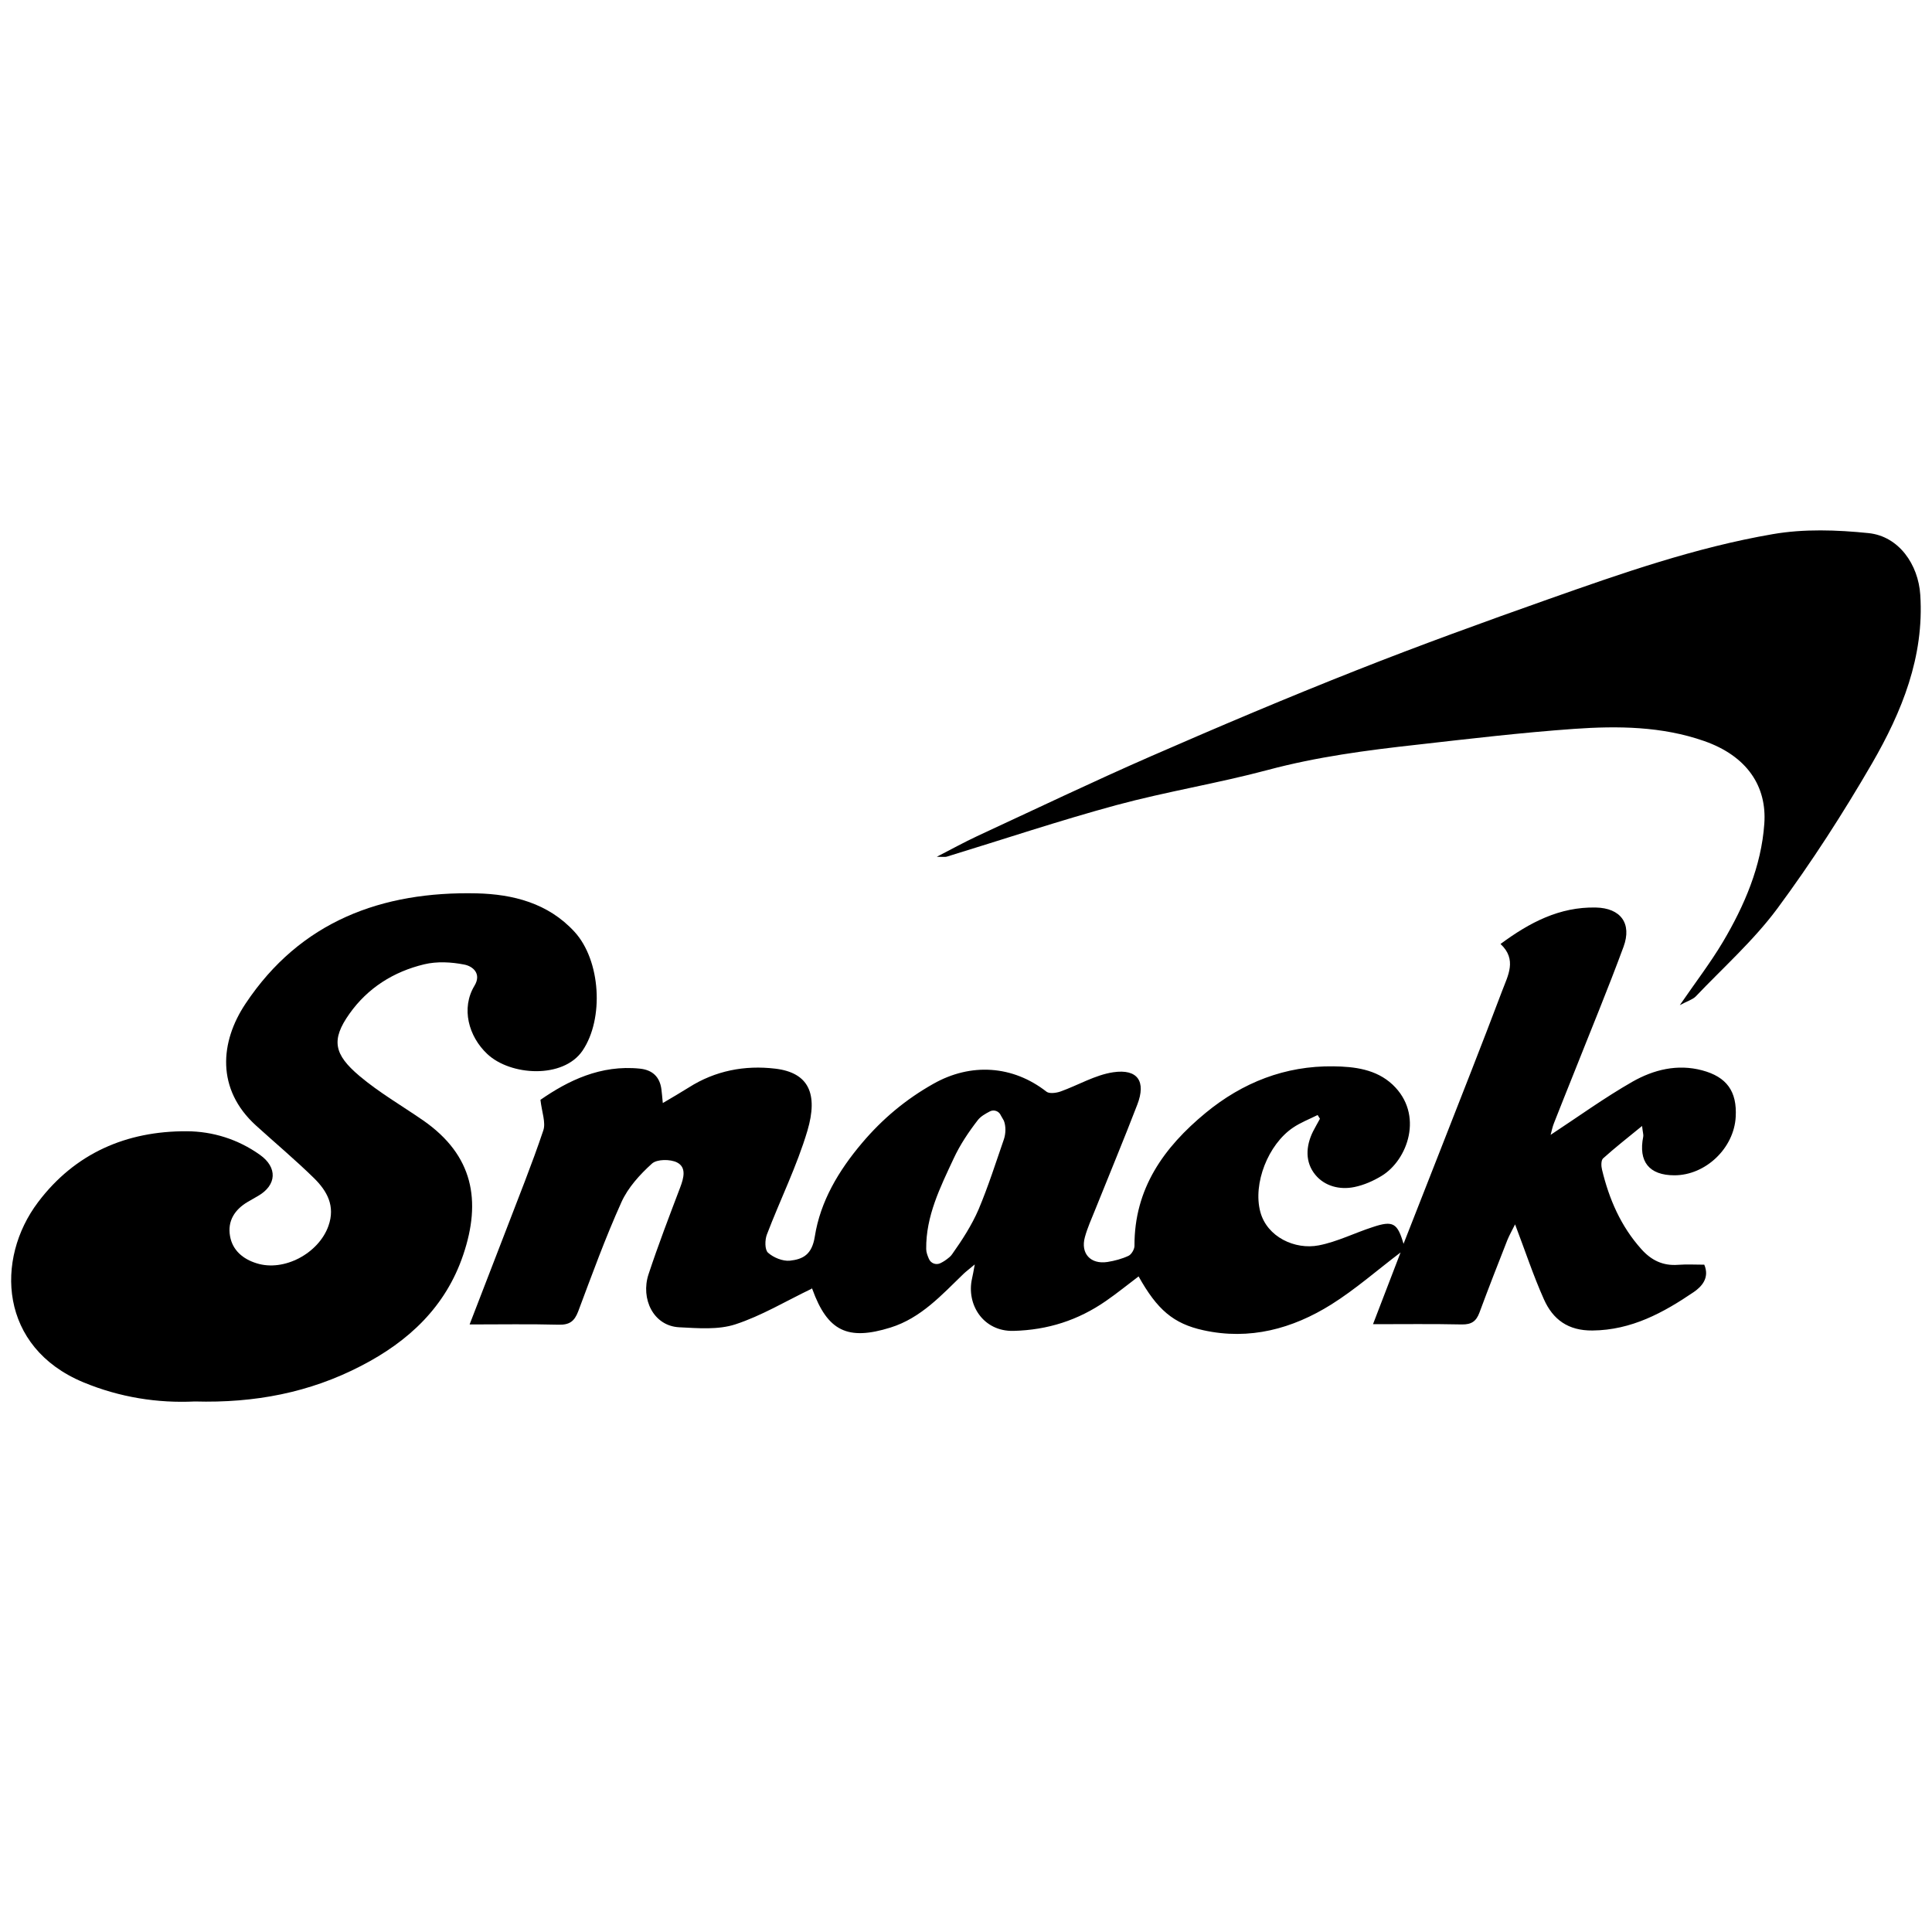 <?xml version="1.0" encoding="utf-8"?>
<!-- Generator: Adobe Illustrator 16.0.0, SVG Export Plug-In . SVG Version: 6.00 Build 0)  -->
<!DOCTYPE svg PUBLIC "-//W3C//DTD SVG 1.1//EN" "http://www.w3.org/Graphics/SVG/1.1/DTD/svg11.dtd">
<svg version="1.1" id="Ebene_1" xmlns="http://www.w3.org/2000/svg" xmlns:xlink="http://www.w3.org/1999/xlink" x="0px" y="0px"
	 width="150px" height="150px" viewBox="0 0 150 150" enable-background="new 0 0 150 150" xml:space="preserve">
<g>
	<path d="M108.97,96.57c0.94-2.4,1.89-4.8,2.83-7.21c1.62-4.14,3.26-8.28,4.83-12.44c0.44-1.17,1.17-2.42-0.13-3.63
		c2.26-1.67,4.58-2.89,7.4-2.83c1.92,0.04,2.82,1.23,2.15,3.05c-1.21,3.28-2.55,6.51-3.84,9.77c-0.52,1.31-1.05,2.61-1.56,3.92
		c-0.12,0.3-0.18,0.62-0.26,0.91c2.16-1.42,4.19-2.89,6.36-4.13c1.64-0.93,3.48-1.39,5.4-0.88c1.92,0.51,2.72,1.64,2.61,3.61
		c-0.13,2.44-2.34,4.54-4.76,4.54c-1.96,0-2.81-1.06-2.42-3c0.03-0.14-0.03-0.29-0.09-0.83c-1.15,0.94-2.12,1.7-3.03,2.52
		c-0.16,0.15-0.15,0.6-0.08,0.87c0.55,2.29,1.46,4.4,3.06,6.18c0.77,0.86,1.67,1.3,2.84,1.21c0.68-0.05,1.38-0.01,2.04-0.01
		c0.44,1.04-0.23,1.72-0.81,2.12c-2.37,1.61-4.84,2.96-7.87,2.99c-1.89,0.02-3.07-0.85-3.77-2.42c-0.82-1.83-1.45-3.75-2.24-5.82
		c-0.23,0.46-0.44,0.83-0.6,1.22c-0.74,1.88-1.47,3.75-2.17,5.64c-0.25,0.67-0.62,0.92-1.36,0.91c-2.27-0.05-4.54-0.02-6.9-0.02
		c0.74-1.93,1.45-3.78,2.14-5.57c-1.81,1.37-3.5,2.86-5.38,4.04c-3.02,1.89-6.34,2.79-9.93,2c-2.33-0.51-3.59-1.6-5.03-4.18
		c-0.85,0.64-1.67,1.31-2.54,1.91c-2.15,1.49-4.5,2.25-7.17,2.32c-2.36,0.06-3.68-2.06-3.22-4.07c0.06-0.25,0.1-0.5,0.21-1.09
		c-0.45,0.38-0.67,0.54-0.87,0.73c-1.7,1.64-3.3,3.43-5.67,4.17c-3.33,1.04-4.89,0.28-6.07-2.98c-0.03-0.1-0.16-0.16-0.04-0.04
		c-2.04,0.98-3.91,2.11-5.93,2.77c-1.34,0.44-2.91,0.3-4.36,0.23c-2.02-0.1-3.01-2.22-2.39-4.11c0.75-2.27,1.61-4.51,2.46-6.75
		c0.28-0.74,0.5-1.56-0.25-1.94c-0.52-0.26-1.55-0.26-1.94,0.09c-0.94,0.85-1.86,1.86-2.37,2.99c-1.25,2.77-2.29,5.64-3.36,8.49
		c-0.29,0.76-0.67,1.05-1.51,1.03c-2.26-0.06-4.51-0.02-6.92-0.02c0.97-2.52,1.89-4.88,2.8-7.25c0.99-2.6,2.04-5.18,2.92-7.81
		c0.21-0.61-0.11-1.41-0.22-2.38c2.12-1.47,4.66-2.74,7.73-2.42c0.95,0.1,1.53,0.62,1.66,1.59c0.04,0.29,0.06,0.59,0.11,1.08
		c0.76-0.45,1.4-0.82,2.02-1.21c2.06-1.31,4.35-1.74,6.71-1.46c2.6,0.31,3.34,1.95,2.5,4.81c-0.82,2.76-2.12,5.37-3.15,8.07
		c-0.16,0.42-0.17,1.18,0.09,1.41c0.42,0.38,1.14,0.67,1.69,0.62c1.02-0.11,1.72-0.47,1.94-1.87c0.43-2.74,1.85-5.12,3.67-7.27
		c1.58-1.87,3.4-3.39,5.53-4.59c2.91-1.65,6.17-1.44,8.79,0.61c0.22,0.17,0.75,0.1,1.07-0.01c1.38-0.49,2.7-1.29,4.11-1.5
		c1.91-0.28,2.56,0.72,1.87,2.51c-1.05,2.73-2.18,5.44-3.27,8.16c-0.28,0.7-0.6,1.4-0.8,2.13c-0.35,1.27,0.44,2.13,1.75,1.93
		c0.56-0.09,1.13-0.24,1.64-0.48c0.23-0.11,0.46-0.51,0.46-0.77c-0.02-4.45,2.28-7.65,5.53-10.33c2.87-2.36,6.17-3.66,9.91-3.61
		c1.63,0.02,3.32,0.22,4.6,1.42c2.45,2.31,1.18,5.86-0.86,7.09c-0.64,0.39-1.37,0.71-2.1,0.86c-1.15,0.24-2.32-0.07-3.04-0.95
		c-0.8-0.97-0.75-2.21-0.18-3.36c0.17-0.33,0.36-0.66,0.54-0.99c-0.06-0.1-0.12-0.19-0.18-0.29c-0.64,0.32-1.32,0.58-1.91,0.98
		c-1.93,1.3-3.13,4.34-2.54,6.54c0.52,1.95,2.69,2.96,4.54,2.6c1.44-0.28,2.79-0.97,4.19-1.42
		C108.16,94.74,108.5,94.96,108.97,96.57z M77.94,87.01l-0.23-0.4c-0.14-0.34-0.54-0.49-0.86-0.32c-0.36,0.19-0.7,0.38-0.93,0.67
		c-0.72,0.93-1.39,1.93-1.88,2.99c-1.04,2.23-2.16,4.47-2.13,7.02c0,0.26,0.1,0.51,0.21,0.77c0.15,0.35,0.56,0.5,0.9,0.33
		c0.24-0.12,0.4-0.22,0.69-0.46c0.08-0.07,0.15-0.14,0.21-0.23c0.78-1.1,1.53-2.26,2.06-3.49c0.75-1.78,1.34-3.64,1.96-5.43
		C78.09,88.02,78.11,87.45,77.94,87.01z"/>
	<path d="M15.12,108.81c-2.86,0.14-5.81-0.31-8.65-1.49c-6.52-2.71-6.87-9.55-3.51-13.99c2.87-3.8,6.86-5.52,11.54-5.5
		c2.02,0.01,3.98,0.62,5.68,1.83c1.38,0.98,1.31,2.35-0.14,3.19c-0.26,0.15-0.53,0.3-0.8,0.46c-1.02,0.6-1.59,1.49-1.38,2.66
		c0.19,1.11,1.02,1.79,2.06,2.11c2.14,0.68,4.83-0.78,5.58-2.9c0.55-1.55-0.11-2.71-1.11-3.7c-1.45-1.42-3.01-2.73-4.51-4.09
		c-3.12-2.83-2.79-6.51-0.82-9.46c4.26-6.41,10.6-8.74,17.97-8.57c2.77,0.07,5.52,0.74,7.58,2.99c2.03,2.22,2.3,6.74,0.62,9.22
		c-1.5,2.21-5.6,1.96-7.4,0.26c-1.45-1.36-2.05-3.55-0.99-5.3c0.56-0.93-0.12-1.51-0.79-1.64c-1.01-0.2-2.13-0.26-3.12-0.02
		c-2.37,0.57-4.38,1.83-5.8,3.84c-1.44,2.03-1.2,3.15,0.77,4.82c1.54,1.3,3.31,2.32,4.97,3.47c3.88,2.7,4.51,6.23,3.1,10.41
		c-1.36,4.05-4.25,6.74-7.94,8.64C24.04,108.12,19.78,108.94,15.12,108.81z"/>
	<path d="M130.42,78.04c1.23-1.79,2.38-3.29,3.34-4.9c1.68-2.83,2.99-5.89,3.22-9.18c0.21-2.89-1.32-5.26-4.68-6.43
		c-3.26-1.14-6.69-1.18-10.09-0.94c-4.08,0.29-8.14,0.77-12.2,1.23c-3.9,0.43-7.77,0.94-11.58,1.96c-3.89,1.04-7.88,1.68-11.76,2.73
		c-4.42,1.2-8.78,2.66-13.16,4c-0.14,0.04-0.3,0.01-0.78,0.01c1.2-0.62,2.13-1.13,3.09-1.58c4.51-2.09,9-4.24,13.55-6.23
		c5.29-2.31,10.6-4.56,15.97-6.68c4.91-1.94,9.87-3.74,14.85-5.5c5.72-2.02,11.46-4.03,17.45-5.06c2.42-0.42,4.98-0.33,7.43-0.08
		c2.35,0.24,3.87,2.43,4.02,4.8c0.31,4.81-1.43,9.07-3.74,13.07c-2.25,3.88-4.69,7.67-7.36,11.28c-1.84,2.48-4.2,4.58-6.34,6.83
		C131.39,77.62,130.97,77.74,130.42,78.04z"/>
</g>
</svg>
